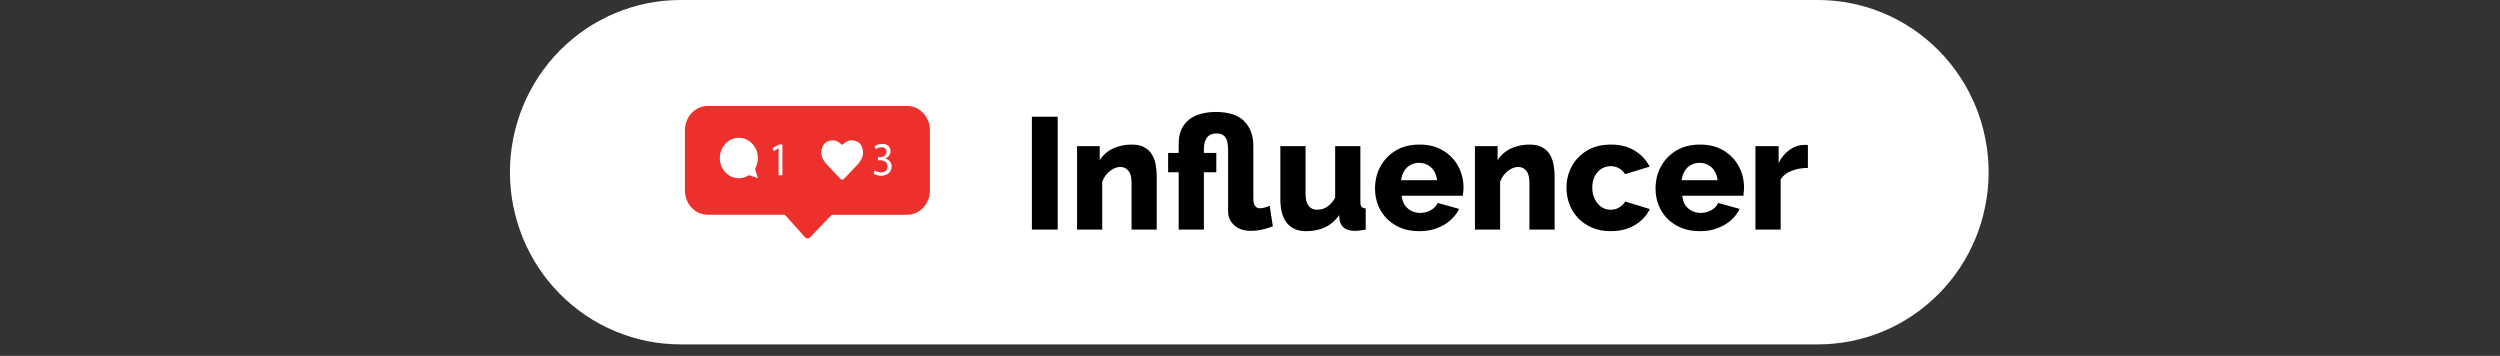 <svg xmlns="http://www.w3.org/2000/svg" xmlns:xlink="http://www.w3.org/1999/xlink" width="281" viewBox="0 0 210.75 30" height="40" preserveAspectRatio="xMidYMid meet"><rect x="0" y="0" width="210.75" height="30" fill="#333333" stroke="none"/><defs><clipPath id="3e09637507"><path d="M 42.531 0 L 168 0 L 168 29.031 L 42.531 29.031 Z M 42.531 0 " clip-rule="nonzero"></path></clipPath><clipPath id="d886c46f81"><path d="M 57.738 8.934 L 78.391 8.934 L 78.391 20.098 L 57.738 20.098 Z M 57.738 8.934 " clip-rule="nonzero"></path></clipPath></defs><g clip-path="url(#3e09637507)"><path fill="#ffffff" d="M 57.371 0 L 153.258 0 C 154.203 0 155.137 0.094 156.062 0.277 C 156.988 0.465 157.887 0.738 158.762 1.105 C 159.633 1.469 160.461 1.918 161.246 2.445 C 162.031 2.977 162.758 3.578 163.426 4.25 C 164.094 4.926 164.691 5.66 165.215 6.453 C 165.742 7.242 166.184 8.082 166.547 8.961 C 166.906 9.84 167.18 10.75 167.363 11.684 C 167.547 12.617 167.641 13.562 167.641 14.516 C 167.641 15.469 167.547 16.414 167.363 17.348 C 167.18 18.281 166.906 19.191 166.547 20.07 C 166.184 20.953 165.742 21.789 165.215 22.582 C 164.691 23.375 164.094 24.105 163.426 24.781 C 162.758 25.453 162.031 26.055 161.246 26.586 C 160.461 27.117 159.633 27.562 158.762 27.926 C 157.887 28.293 156.988 28.566 156.062 28.754 C 155.137 28.938 154.203 29.031 153.258 29.031 L 57.371 29.031 C 56.426 29.031 55.492 28.938 54.562 28.754 C 53.637 28.566 52.738 28.293 51.867 27.926 C 50.992 27.562 50.164 27.117 49.379 26.586 C 48.594 26.055 47.867 25.453 47.199 24.781 C 46.531 24.105 45.938 23.375 45.41 22.582 C 44.887 21.789 44.445 20.953 44.082 20.07 C 43.723 19.191 43.449 18.281 43.266 17.348 C 43.078 16.414 42.988 15.469 42.988 14.516 C 42.988 13.562 43.078 12.617 43.266 11.684 C 43.449 10.75 43.723 9.84 44.082 8.961 C 44.445 8.082 44.887 7.242 45.41 6.453 C 45.938 5.66 46.531 4.926 47.199 4.25 C 47.867 3.578 48.594 2.977 49.379 2.445 C 50.164 1.918 50.992 1.469 51.867 1.105 C 52.738 0.738 53.637 0.465 54.562 0.277 C 55.492 0.094 56.426 0 57.371 0 Z M 57.371 0 " fill-opacity="1" fill-rule="nonzero"></path></g><g clip-path="url(#d886c46f81)"><path fill="#ee302c" d="M 76.465 8.934 L 59.664 8.934 C 58.602 8.934 57.738 9.848 57.738 10.977 L 57.738 16.059 C 57.738 17.188 58.602 18.102 59.664 18.102 L 66.164 18.102 L 67.859 20 C 67.973 20.129 68.164 20.133 68.281 20.012 L 70.121 18.105 L 76.469 18.105 C 77.531 18.105 78.391 17.188 78.391 16.059 L 78.391 10.977 C 78.391 9.848 77.531 8.934 76.465 8.934 Z M 76.465 8.934 " fill-opacity="1" fill-rule="nonzero"></path></g><path fill="#ffffff" d="M 65.637 12.504 L 65.629 12.504 L 65.203 12.746 L 65.141 12.48 L 65.676 12.176 L 65.957 12.176 L 65.957 14.773 L 65.637 14.773 Z M 65.637 12.504 " fill-opacity="1" fill-rule="nonzero"></path><path fill="#ffffff" d="M 73.73 14.371 C 73.824 14.434 74.043 14.535 74.273 14.535 C 74.695 14.535 74.828 14.246 74.824 14.031 C 74.82 13.664 74.512 13.512 74.191 13.512 L 74.008 13.512 L 74.008 13.246 L 74.191 13.246 C 74.434 13.246 74.738 13.117 74.738 12.805 C 74.738 12.598 74.613 12.414 74.309 12.414 C 74.113 12.414 73.926 12.508 73.82 12.586 L 73.734 12.328 C 73.859 12.23 74.109 12.129 74.371 12.129 C 74.855 12.129 75.07 12.434 75.07 12.75 C 75.07 13.016 74.922 13.246 74.621 13.359 L 74.621 13.367 C 74.922 13.434 75.164 13.672 75.164 14.035 C 75.164 14.453 74.859 14.816 74.273 14.816 C 74 14.816 73.758 14.727 73.637 14.641 Z M 73.73 14.371 " fill-opacity="1" fill-rule="nonzero"></path><path fill="#ffffff" d="M 70.996 15.137 C 70.938 15.137 70.887 15.113 70.844 15.07 L 69.688 13.855 C 69.684 13.848 69.66 13.828 69.637 13.801 C 69.613 13.773 69.578 13.73 69.527 13.66 C 69.477 13.594 69.434 13.523 69.395 13.453 C 69.352 13.379 69.316 13.289 69.285 13.188 C 69.254 13.082 69.238 12.977 69.238 12.879 C 69.238 12.555 69.328 12.297 69.504 12.109 C 69.676 11.922 69.922 11.828 70.223 11.828 C 70.309 11.828 70.398 11.844 70.488 11.879 C 70.574 11.91 70.66 11.953 70.734 12.008 C 70.805 12.059 70.867 12.105 70.918 12.152 C 70.945 12.172 70.973 12.199 70.996 12.223 C 71.023 12.199 71.051 12.176 71.074 12.152 C 71.129 12.105 71.191 12.059 71.262 12.008 C 71.336 11.953 71.418 11.91 71.508 11.879 C 71.598 11.844 71.684 11.828 71.773 11.828 C 72.074 11.828 72.316 11.922 72.492 12.109 C 72.668 12.297 72.754 12.555 72.754 12.879 C 72.754 13.203 72.605 13.531 72.305 13.859 L 71.148 15.074 C 71.105 15.113 71.055 15.137 70.996 15.137 Z M 70.996 15.137 " fill-opacity="1" fill-rule="nonzero"></path><path fill="#ffffff" d="M 63.676 14.176 C 63.844 13.863 63.926 13.488 63.875 13.094 C 63.785 12.359 63.238 11.754 62.551 11.637 C 61.457 11.453 60.523 12.445 60.703 13.613 C 60.812 14.309 61.332 14.871 61.984 14.996 C 62.391 15.078 62.773 14.992 63.09 14.797 C 63.129 14.773 63.172 14.77 63.207 14.781 L 63.836 15.008 C 63.859 15.016 63.883 14.992 63.875 14.969 L 63.664 14.297 C 63.648 14.254 63.656 14.211 63.676 14.176 Z M 63.676 14.176 " fill-opacity="1" fill-rule="nonzero"></path><path fill="#000000" d="M 86.988 19.355 L 86.988 9.84 L 89.164 9.84 L 89.164 19.355 Z M 97.512 19.355 L 95.391 19.355 L 95.391 15.402 C 95.391 14.938 95.301 14.602 95.125 14.398 C 94.957 14.184 94.73 14.074 94.445 14.074 C 94.25 14.074 94.051 14.129 93.848 14.234 C 93.645 14.344 93.461 14.492 93.293 14.68 C 93.133 14.867 93.008 15.082 92.918 15.32 L 92.918 19.355 L 90.797 19.355 L 90.797 12.32 L 92.707 12.32 L 92.707 13.5 C 92.883 13.223 93.105 12.984 93.371 12.789 C 93.637 12.594 93.941 12.445 94.285 12.348 C 94.633 12.238 95.008 12.188 95.414 12.188 C 95.867 12.188 96.23 12.27 96.504 12.441 C 96.789 12.602 97 12.816 97.141 13.082 C 97.293 13.352 97.391 13.641 97.434 13.953 C 97.488 14.258 97.512 14.559 97.512 14.852 Z M 105.457 19.461 C 104.863 19.461 104.395 19.305 104.051 18.992 C 103.703 18.68 103.531 18.297 103.531 17.84 L 103.531 12.695 C 103.531 12.402 103.504 12.145 103.453 11.93 C 103.406 11.719 103.316 11.551 103.172 11.438 C 103.031 11.312 102.824 11.25 102.551 11.25 C 102.293 11.25 102.086 11.305 101.926 11.422 C 101.773 11.539 101.664 11.695 101.594 11.891 C 101.523 12.086 101.488 12.32 101.488 12.59 L 101.488 12.895 L 102.535 12.895 L 102.535 14.52 L 101.488 14.52 L 101.488 19.355 L 99.363 19.355 L 99.363 14.52 L 98.473 14.52 L 98.473 12.895 L 99.363 12.895 L 99.363 12.117 C 99.363 11.52 99.492 11.023 99.746 10.633 C 100.004 10.23 100.367 9.93 100.836 9.734 C 101.305 9.539 101.852 9.438 102.469 9.438 C 103.574 9.438 104.383 9.699 104.887 10.215 C 105.398 10.734 105.656 11.422 105.656 12.281 L 105.656 16.77 C 105.656 17 105.699 17.191 105.789 17.344 C 105.887 17.488 106.031 17.559 106.227 17.559 C 106.387 17.559 106.551 17.527 106.719 17.465 C 106.887 17.402 106.992 17.363 107.035 17.344 L 107.301 19.074 C 107.266 19.09 107.148 19.137 106.945 19.207 C 106.75 19.27 106.52 19.328 106.254 19.383 C 105.996 19.434 105.73 19.461 105.457 19.461 Z M 107.934 16.824 L 107.934 12.32 L 110.059 12.32 L 110.059 16.352 C 110.059 16.781 110.141 17.113 110.309 17.344 C 110.477 17.566 110.719 17.68 111.027 17.68 C 111.223 17.68 111.406 17.648 111.586 17.586 C 111.762 17.516 111.934 17.402 112.102 17.25 C 112.27 17.098 112.422 16.902 112.555 16.66 L 112.555 12.32 L 114.68 12.32 L 114.68 16.969 C 114.68 17.184 114.711 17.336 114.77 17.426 C 114.844 17.504 114.961 17.555 115.129 17.574 L 115.129 19.355 C 114.934 19.391 114.762 19.418 114.613 19.434 C 114.469 19.453 114.344 19.461 114.227 19.461 C 113.855 19.461 113.559 19.387 113.336 19.234 C 113.117 19.074 112.98 18.852 112.926 18.562 L 112.887 18.137 C 112.566 18.602 112.168 18.945 111.691 19.168 C 111.223 19.383 110.695 19.488 110.109 19.488 C 109.402 19.488 108.863 19.262 108.492 18.805 C 108.121 18.352 107.934 17.688 107.934 16.824 Z M 119.656 19.488 C 119.062 19.488 118.539 19.395 118.078 19.207 C 117.617 19.012 117.223 18.746 116.895 18.418 C 116.578 18.086 116.332 17.707 116.164 17.277 C 115.996 16.84 115.914 16.383 115.914 15.91 C 115.914 15.23 116.059 14.617 116.352 14.062 C 116.652 13.5 117.082 13.047 117.641 12.707 C 118.195 12.359 118.867 12.188 119.656 12.188 C 120.445 12.188 121.113 12.355 121.66 12.695 C 122.219 13.035 122.645 13.48 122.938 14.035 C 123.227 14.582 123.375 15.176 123.375 15.816 C 123.375 15.941 123.367 16.066 123.348 16.191 C 123.34 16.309 123.328 16.41 123.32 16.5 L 118.168 16.5 C 118.195 16.812 118.281 17.078 118.422 17.293 C 118.574 17.504 118.762 17.672 118.992 17.785 C 119.223 17.895 119.465 17.949 119.723 17.949 C 120.043 17.949 120.34 17.871 120.613 17.719 C 120.895 17.566 121.09 17.363 121.195 17.105 L 123.004 17.613 C 122.824 17.98 122.574 18.305 122.246 18.59 C 121.926 18.867 121.547 19.086 121.105 19.246 C 120.672 19.41 120.188 19.488 119.656 19.488 Z M 118.117 15.188 L 121.145 15.188 C 121.109 14.895 121.023 14.637 120.891 14.422 C 120.758 14.199 120.582 14.031 120.359 13.914 C 120.141 13.789 119.895 13.727 119.629 13.727 C 119.355 13.727 119.109 13.789 118.887 13.914 C 118.676 14.031 118.5 14.199 118.367 14.422 C 118.234 14.637 118.152 14.895 118.117 15.188 Z M 131.055 19.355 L 128.93 19.355 L 128.93 15.402 C 128.93 14.938 128.844 14.602 128.664 14.398 C 128.496 14.184 128.27 14.074 127.988 14.074 C 127.793 14.074 127.594 14.129 127.391 14.234 C 127.188 14.344 127 14.492 126.832 14.68 C 126.672 14.867 126.551 15.082 126.461 15.32 L 126.461 19.355 L 124.336 19.355 L 124.336 12.32 L 126.25 12.32 L 126.25 13.5 C 126.426 13.223 126.648 12.984 126.914 12.789 C 127.18 12.594 127.484 12.445 127.828 12.348 C 128.172 12.238 128.551 12.188 128.957 12.188 C 129.41 12.188 129.77 12.27 130.047 12.441 C 130.328 12.602 130.543 12.816 130.684 13.082 C 130.832 13.352 130.93 13.641 130.977 13.953 C 131.027 14.258 131.055 14.559 131.055 14.852 Z M 135.797 19.488 C 135.207 19.488 134.68 19.391 134.219 19.195 C 133.758 18.996 133.363 18.73 133.035 18.391 C 132.719 18.051 132.477 17.66 132.305 17.223 C 132.137 16.785 132.055 16.32 132.055 15.832 C 132.055 15.188 132.199 14.59 132.492 14.035 C 132.793 13.48 133.223 13.035 133.781 12.695 C 134.336 12.355 135.012 12.188 135.797 12.188 C 136.594 12.188 137.266 12.359 137.816 12.707 C 138.375 13.047 138.789 13.496 139.062 14.047 L 136.992 14.68 C 136.859 14.465 136.688 14.297 136.477 14.184 C 136.273 14.066 136.043 14.008 135.785 14.008 C 135.492 14.008 135.227 14.086 134.988 14.234 C 134.758 14.387 134.574 14.598 134.43 14.867 C 134.297 15.133 134.23 15.457 134.23 15.832 C 134.23 16.195 134.301 16.52 134.445 16.797 C 134.586 17.074 134.773 17.293 135 17.453 C 135.23 17.605 135.492 17.68 135.785 17.68 C 135.961 17.68 136.125 17.652 136.277 17.598 C 136.434 17.535 136.578 17.453 136.699 17.344 C 136.832 17.238 136.938 17.117 137.008 16.984 L 139.078 17.625 C 138.91 17.984 138.664 18.305 138.348 18.59 C 138.039 18.867 137.672 19.086 137.246 19.246 C 136.82 19.41 136.34 19.488 135.797 19.488 Z M 143.305 19.488 C 142.711 19.488 142.188 19.395 141.727 19.207 C 141.266 19.012 140.871 18.746 140.543 18.418 C 140.227 18.086 139.98 17.707 139.812 17.277 C 139.645 16.84 139.562 16.383 139.562 15.91 C 139.562 15.23 139.707 14.617 140 14.062 C 140.301 13.5 140.73 13.047 141.289 12.707 C 141.844 12.359 142.52 12.188 143.305 12.188 C 144.094 12.188 144.762 12.355 145.309 12.695 C 145.867 13.035 146.293 13.48 146.586 14.035 C 146.875 14.582 147.023 15.176 147.023 15.816 C 147.023 15.941 147.016 16.066 146.996 16.191 C 146.988 16.309 146.98 16.41 146.969 16.5 L 141.82 16.5 C 141.844 16.812 141.93 17.078 142.07 17.293 C 142.223 17.504 142.41 17.672 142.641 17.785 C 142.871 17.895 143.113 17.949 143.371 17.949 C 143.691 17.949 143.988 17.871 144.262 17.719 C 144.543 17.566 144.738 17.363 144.844 17.105 L 146.652 17.613 C 146.473 17.98 146.223 18.305 145.895 18.59 C 145.574 18.867 145.195 19.086 144.754 19.246 C 144.32 19.41 143.836 19.488 143.305 19.488 Z M 141.766 15.188 L 144.793 15.188 C 144.758 14.895 144.672 14.637 144.539 14.422 C 144.406 14.199 144.23 14.031 144.008 13.914 C 143.789 13.789 143.543 13.727 143.277 13.727 C 143.004 13.727 142.758 13.789 142.535 13.914 C 142.324 14.031 142.148 14.199 142.02 14.422 C 141.887 14.637 141.801 14.895 141.766 15.188 Z M 152.406 14.156 C 151.895 14.156 151.43 14.242 151.012 14.41 C 150.598 14.57 150.297 14.812 150.109 15.133 L 150.109 19.355 L 147.984 19.355 L 147.984 12.32 L 149.938 12.32 L 149.938 13.742 C 150.176 13.266 150.484 12.895 150.867 12.629 C 151.246 12.359 151.645 12.223 152.062 12.215 C 152.16 12.215 152.23 12.215 152.273 12.215 C 152.328 12.215 152.371 12.219 152.406 12.227 Z M 152.406 14.156 " fill-opacity="1" fill-rule="nonzero"></path></svg>